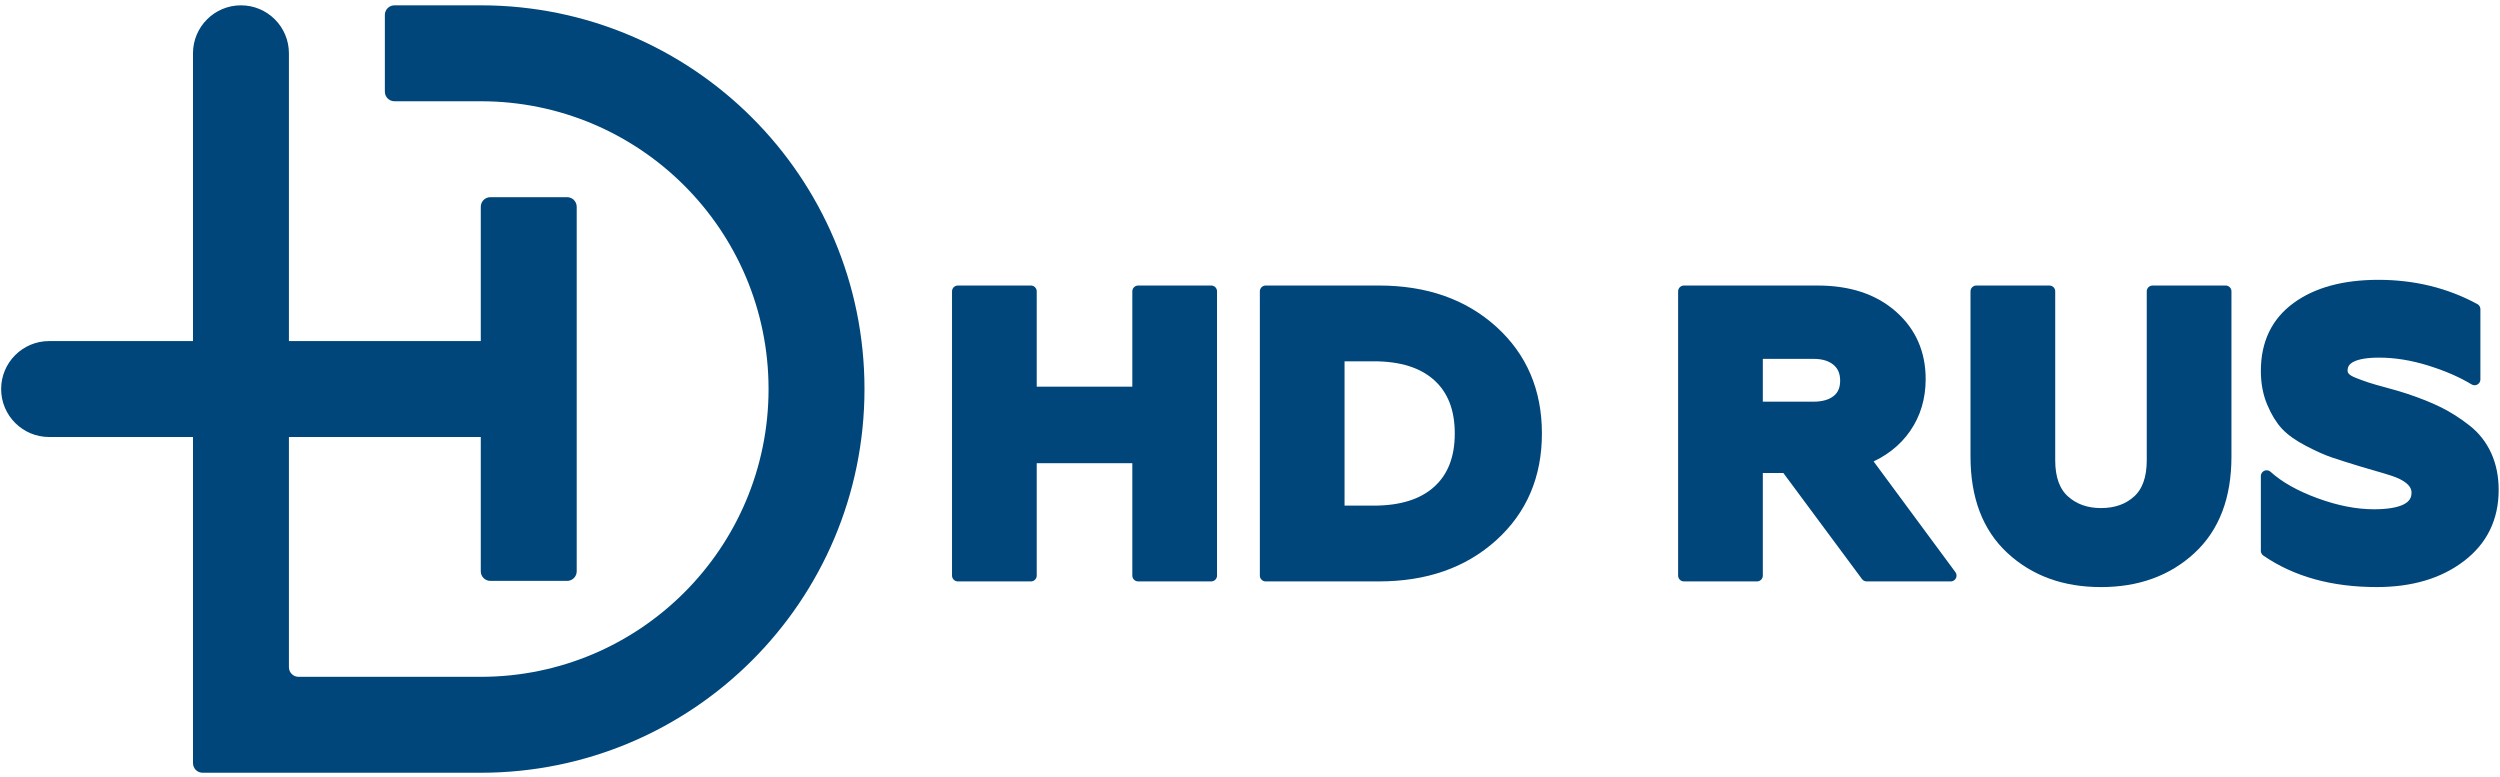 <?xml version="1.0" encoding="UTF-8"?> <svg xmlns="http://www.w3.org/2000/svg" width="788" height="245" viewBox="0 0 788 245" fill="none"> <g clip-path="url(#clip0_301_2)"> <path d="M301.906 181.428V91.828H324.946V123.7H358.738V91.828H381.778V181.428H358.738V144.18H324.946V181.428H301.906Z" fill="#00467A"></path> <path d="M398.934 181.428V91.828H434.646C449.238 91.828 461.142 95.988 470.358 104.308C479.574 112.628 484.182 123.402 484.182 136.628C484.182 149.855 479.574 160.628 470.358 168.948C461.142 177.268 449.238 181.428 434.646 181.428H398.934ZM421.974 161.204H432.981C441.771 161.204 448.533 159.071 453.27 154.804C458.006 150.537 460.374 144.479 460.374 136.628C460.374 128.778 458.006 122.719 453.27 118.452C448.533 114.186 441.771 112.052 432.981 112.052H421.974V161.204Z" fill="#00467A"></path> <path d="M530.773 181.428V91.828H572.885C582.699 91.828 590.528 94.409 596.374 99.572C602.219 104.735 605.141 111.369 605.141 119.476C605.141 125.279 603.627 130.377 600.598 134.772C597.568 139.167 593.28 142.473 587.734 144.692L614.869 181.428H588.373L563.029 147.252H553.813V181.428H530.773V181.428ZM553.813 128.436H571.605C574.763 128.436 577.259 127.711 579.093 126.26C580.928 124.809 581.845 122.719 581.845 119.988C581.845 117.258 580.928 115.124 579.093 113.588C577.259 112.052 574.763 111.284 571.605 111.284H553.813V128.436Z" fill="#00467A"></path> <path d="M690.454 172.98C683.072 179.807 673.664 183.22 662.229 183.22C650.795 183.22 641.387 179.807 634.005 172.98C626.624 166.154 622.934 156.468 622.934 143.924V91.828H645.974V145.076C645.974 150.794 647.51 155.039 650.582 157.812C653.654 160.586 657.536 161.972 662.229 161.972C667.008 161.972 670.912 160.586 673.941 157.812C676.971 155.039 678.485 150.794 678.485 145.076V91.828H701.525V143.924C701.525 156.468 697.835 166.154 690.454 172.98Z" fill="#00467A"></path> <path d="M749.141 183.215C735.317 183.215 723.754 180.015 714.453 173.615V150.063C718.208 153.477 723.349 156.378 729.877 158.767C736.405 161.157 742.528 162.351 748.245 162.351C757.376 162.351 761.941 160.005 761.941 155.311C761.941 152.581 759.936 150.405 755.925 148.783C754.73 148.271 750.976 147.119 744.661 145.327C740.736 144.133 737.706 143.173 735.573 142.447C733.44 141.722 730.816 140.548 727.701 138.927C724.586 137.306 722.218 135.621 720.597 133.871C718.976 132.122 717.546 129.775 716.309 126.831C715.072 123.887 714.453 120.58 714.453 116.911C714.453 108.292 717.632 101.658 723.989 97.007C730.346 92.356 738.901 90.031 749.653 90.031C760.746 90.031 770.858 92.506 779.989 97.455V119.599C776.064 117.21 771.349 115.162 765.845 113.455C760.341 111.748 755.029 110.895 749.909 110.895C742.058 110.895 738.133 112.858 738.133 116.783C738.133 117.637 738.41 118.383 738.965 119.023C739.52 119.663 740.501 120.261 741.909 120.815C743.317 121.37 744.661 121.861 745.941 122.287C747.221 122.714 749.141 123.268 751.701 123.951C754.261 124.634 756.437 125.274 758.229 125.871C762.325 127.237 765.824 128.644 768.725 130.095C771.626 131.546 774.464 133.359 777.237 135.535C780.011 137.711 782.123 140.399 783.573 143.599C785.024 146.799 785.749 150.405 785.749 154.415C785.749 163.204 782.336 170.202 775.509 175.407C768.683 180.613 759.893 183.215 749.141 183.215V183.215Z" fill="#00467A"></path> <path d="M301.906 181.428V91.828H324.946V123.7H358.738V91.828H381.778V181.428H358.738V144.18H324.946V181.428H301.906Z" stroke="#00467A" stroke-width="3.659" stroke-miterlimit="10" stroke-linecap="round" stroke-linejoin="round"></path> <path d="M398.934 181.428V91.828H434.646C449.238 91.828 461.142 95.988 470.358 104.308C479.574 112.628 484.182 123.402 484.182 136.628C484.182 149.855 479.574 160.628 470.358 168.948C461.142 177.268 449.238 181.428 434.646 181.428H398.934ZM421.974 161.204H432.981C441.771 161.204 448.533 159.071 453.27 154.804C458.006 150.537 460.374 144.479 460.374 136.628C460.374 128.778 458.006 122.719 453.27 118.452C448.533 114.186 441.771 112.052 432.981 112.052H421.974V161.204Z" stroke="#00467A" stroke-width="3.659" stroke-miterlimit="10" stroke-linecap="round" stroke-linejoin="round"></path> <path d="M530.773 181.428V91.828H572.885C582.699 91.828 590.528 94.409 596.374 99.572C602.219 104.735 605.141 111.369 605.141 119.476C605.141 125.279 603.627 130.377 600.598 134.772C597.568 139.167 593.28 142.473 587.734 144.692L614.869 181.428H588.373L563.029 147.252H553.813V181.428H530.773V181.428ZM553.813 128.436H571.605C574.763 128.436 577.259 127.711 579.093 126.26C580.928 124.809 581.845 122.719 581.845 119.988C581.845 117.258 580.928 115.124 579.093 113.588C577.259 112.052 574.763 111.284 571.605 111.284H553.813V128.436Z" stroke="#00467A" stroke-width="3.659" stroke-miterlimit="10" stroke-linecap="round" stroke-linejoin="round"></path> <path d="M690.454 172.98C683.072 179.807 673.664 183.22 662.229 183.22C650.795 183.22 641.387 179.807 634.005 172.98C626.624 166.154 622.934 156.468 622.934 143.924V91.828H645.974V145.076C645.974 150.794 647.51 155.039 650.582 157.812C653.654 160.586 657.536 161.972 662.229 161.972C667.008 161.972 670.912 160.586 673.941 157.812C676.971 155.039 678.485 150.794 678.485 145.076V91.828H701.525V143.924C701.525 156.468 697.835 166.154 690.454 172.98Z" stroke="#00467A" stroke-width="3.659" stroke-miterlimit="10" stroke-linecap="round" stroke-linejoin="round"></path> <path d="M749.141 183.215C735.317 183.215 723.754 180.015 714.453 173.615V150.063C718.208 153.477 723.349 156.378 729.877 158.767C736.405 161.157 742.528 162.351 748.245 162.351C757.376 162.351 761.941 160.005 761.941 155.311C761.941 152.581 759.936 150.405 755.925 148.783C754.73 148.271 750.976 147.119 744.661 145.327C740.736 144.133 737.706 143.173 735.573 142.447C733.44 141.722 730.816 140.548 727.701 138.927C724.586 137.306 722.218 135.621 720.597 133.871C718.976 132.122 717.546 129.775 716.309 126.831C715.072 123.887 714.453 120.58 714.453 116.911C714.453 108.292 717.632 101.658 723.989 97.007C730.346 92.356 738.901 90.031 749.653 90.031C760.746 90.031 770.858 92.506 779.989 97.455V119.599C776.064 117.21 771.349 115.162 765.845 113.455C760.341 111.748 755.029 110.895 749.909 110.895C742.058 110.895 738.133 112.858 738.133 116.783C738.133 117.637 738.41 118.383 738.965 119.023C739.52 119.663 740.501 120.261 741.909 120.815C743.317 121.37 744.661 121.861 745.941 122.287C747.221 122.714 749.141 123.268 751.701 123.951C754.261 124.634 756.437 125.274 758.229 125.871C762.325 127.237 765.824 128.644 768.725 130.095C771.626 131.546 774.464 133.359 777.237 135.535C780.011 137.711 782.123 140.399 783.573 143.599C785.024 146.799 785.749 150.405 785.749 154.415C785.749 163.204 782.336 170.202 775.509 175.407C768.683 180.613 759.893 183.215 749.141 183.215V183.215Z" stroke="#00467A" stroke-width="3.659" stroke-miterlimit="10" stroke-linecap="round" stroke-linejoin="round"></path> <path d="M151.542 1.68H124.33C122.66 1.68 121.307 3.033 121.307 4.704V28.892C121.307 30.562 122.66 31.916 124.33 31.916H151.542C201.637 31.916 242.249 72.528 242.249 122.624C242.249 172.72 201.637 213.333 151.542 213.333H94.091C92.423 213.333 91.067 211.98 91.067 210.309V137.742H151.542V180.073C151.542 181.743 152.896 183.097 154.566 183.097H178.753C180.425 183.097 181.778 181.743 181.778 180.073V65.177C181.778 63.505 180.425 62.152 178.753 62.152H154.566C152.896 62.152 151.542 63.505 151.542 65.177V107.507H91.067V16.798C91.067 8.449 84.301 1.68 75.952 1.68C67.601 1.68 60.831 8.449 60.831 16.798V107.507H15.477C7.129 107.507 0.359 114.276 0.359 122.624C0.359 130.976 7.129 137.742 15.477 137.742H60.831L60.835 240.545C60.835 242.216 62.188 243.569 63.859 243.569H151.542C218.337 243.569 272.485 189.421 272.485 122.624C272.485 55.828 218.337 1.68 151.542 1.68V1.68Z" fill="#00467A"></path> </g> <defs> <clipPath id="clip0_301_2"> <rect width="788" height="245" fill="white"></rect> </clipPath> </defs> </svg> 